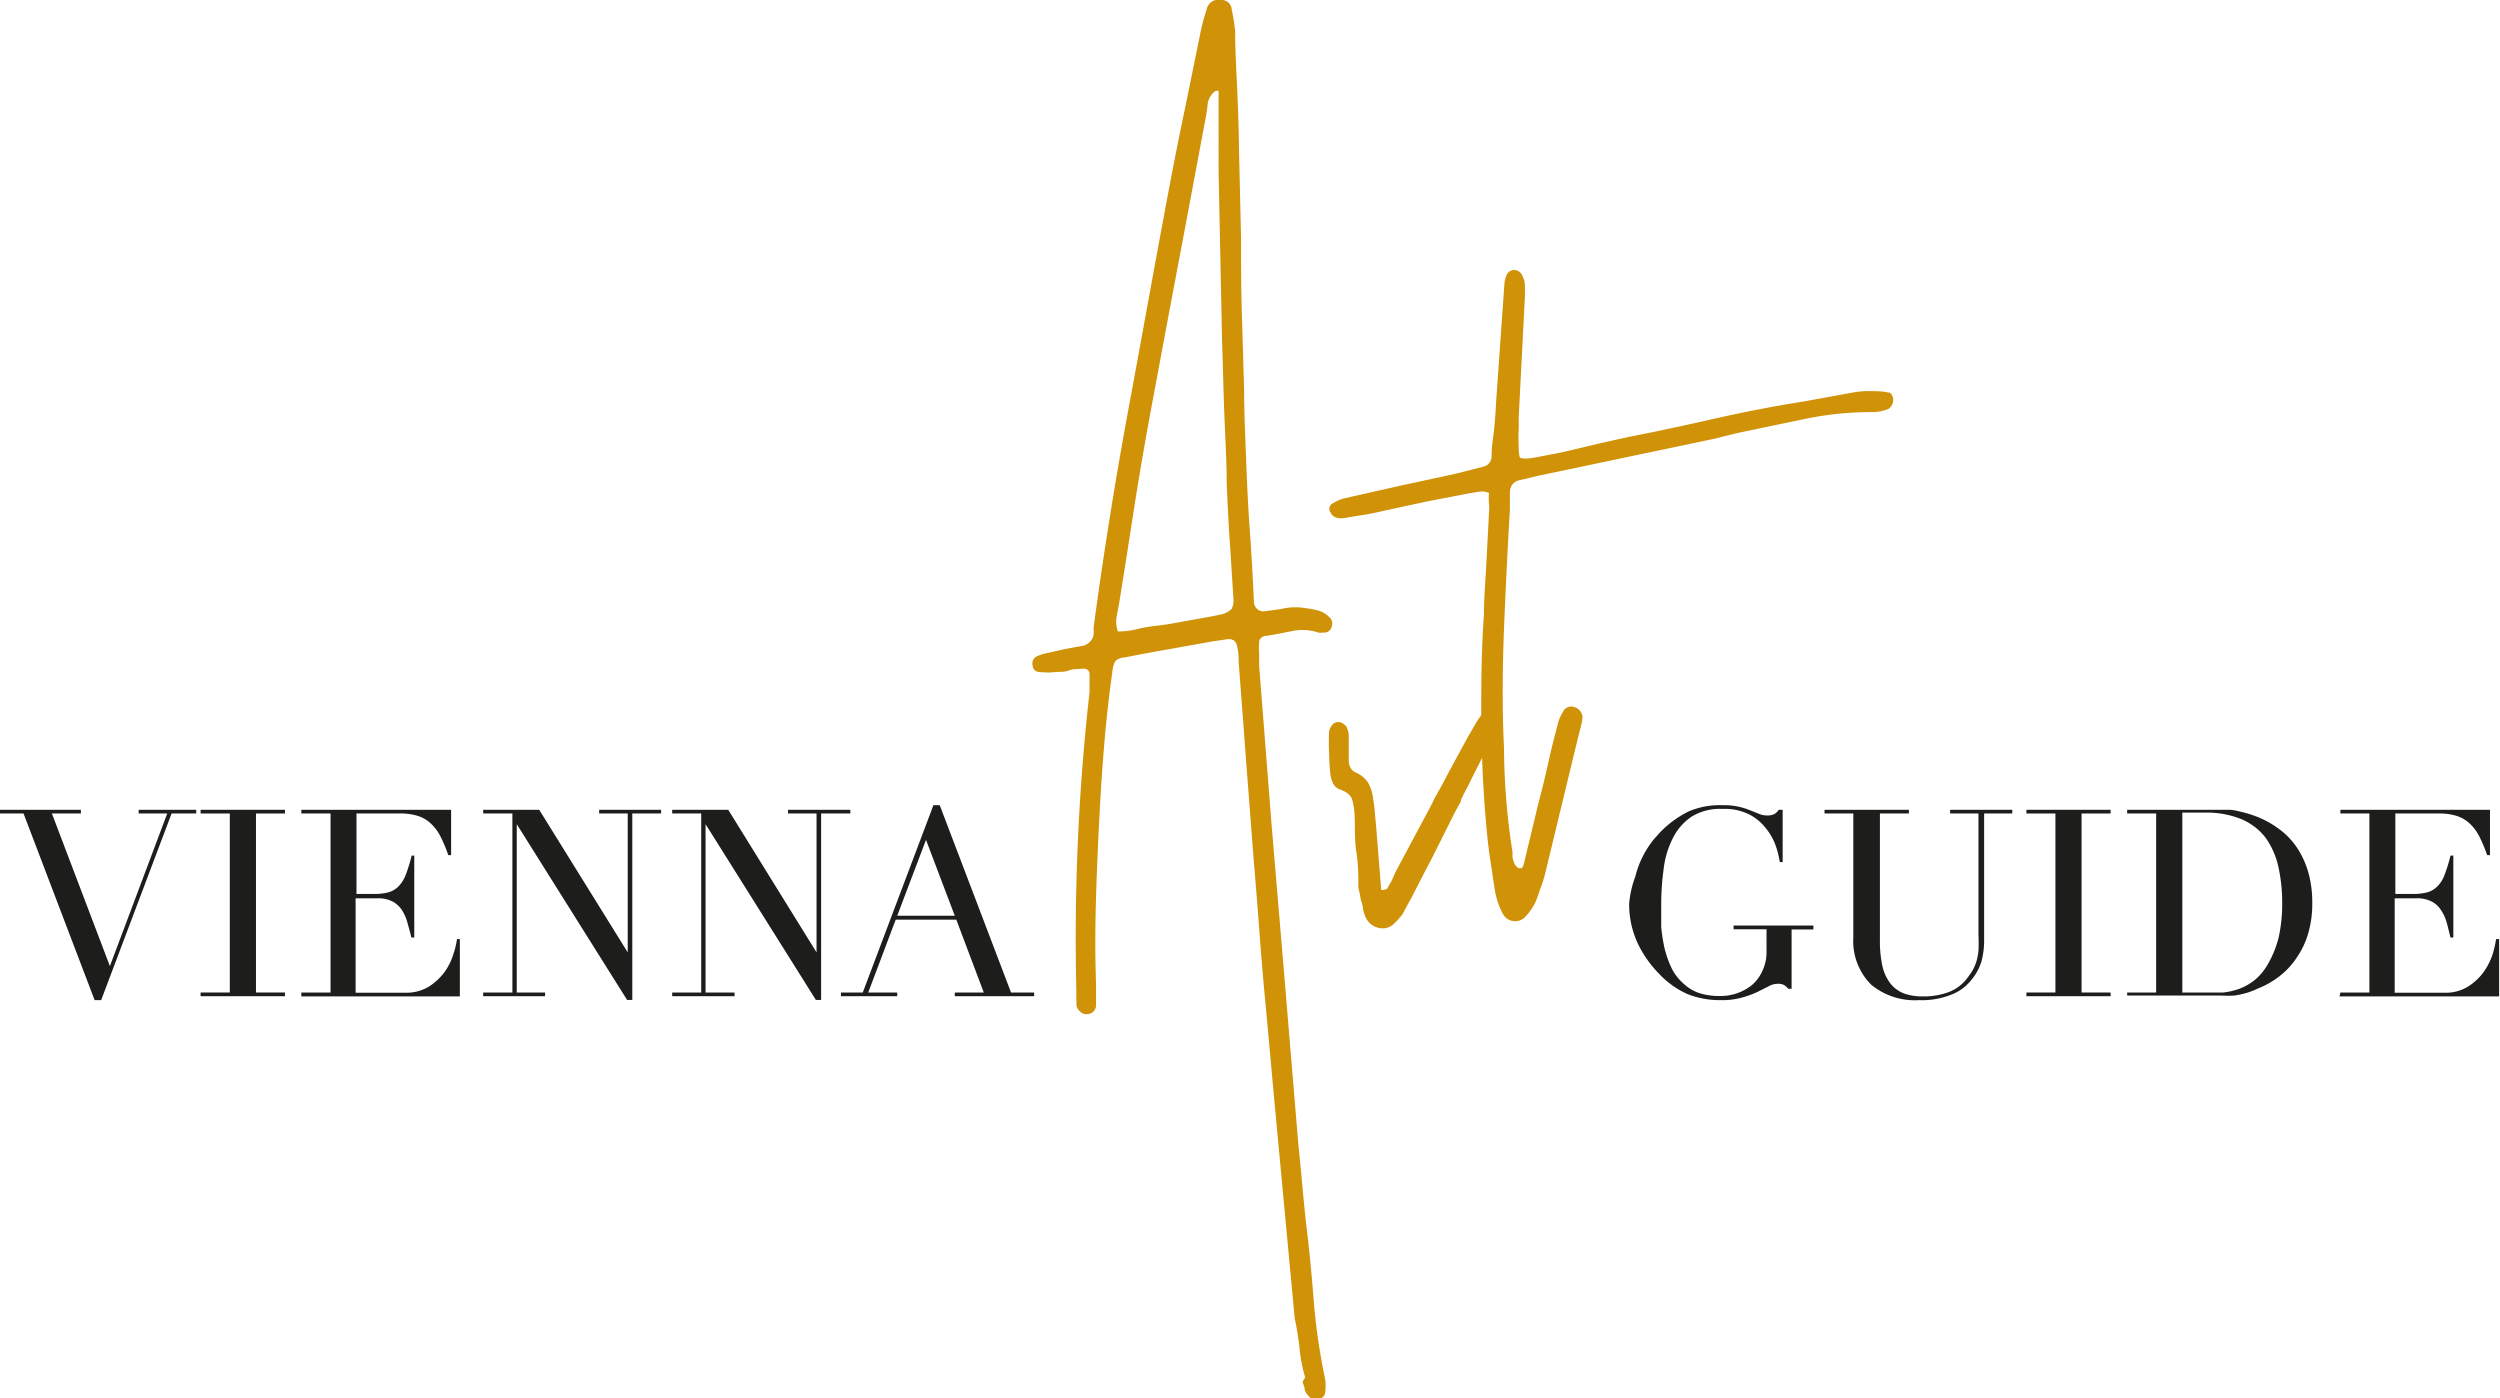 <?xml version="1.0" encoding="UTF-8"?>
<svg data-bbox="0 -0.013 114.62 64.208" viewBox="0 0 114.66 64.13" xmlns="http://www.w3.org/2000/svg" data-type="color">
    <g>
        <g>
            <path d="M59.86 63.17a7.14 7.14 0 01-.26-1.35 13.25 13.25 0 00-.22-1.36l-.93-9.94-.39-4.29c-.12-1.22-.22-2.44-.31-3.65s-.19-2.42-.29-3.64l-.21-2.76c-.08-1-.15-2-.22-2.92s-.15-1.95-.22-2.92q0-.4-.06-.63a.48.48 0 00-.14-.32.44.44 0 00-.34-.07l-.68.1-2 .36c-.66.11-1.32.24-2 .37a.79.79 0 00-.42.15 1.06 1.06 0 00-.15.49c-.15 1.07-.27 2.12-.36 3.17s-.16 2.1-.22 3.17c-.07 1.33-.13 2.65-.17 4s-.05 2.65 0 4v.96a.41.41 0 01-.39.42.37.37 0 01-.32-.1.48.48 0 01-.19-.31v-.24a.92.92 0 010-.24 100.94 100.94 0 01.6-13.87v-.83c0-.15-.11-.28-.34-.25s-.4 0-.61.08-.4.06-.6.07a3 3 0 01-.73 0 .31.31 0 01-.33-.3.36.36 0 01.18-.41 2 2 0 01.55-.17l.75-.17.75-.14a.64.64 0 00.57-.54v-.33c.46-3.42 1-6.79 1.62-10.13s1.22-6.71 1.86-10.1c.22-1.17.45-2.32.69-3.47s.47-2.3.71-3.47a8.49 8.49 0 01.3-1.15A.55.55 0 0156 0a.46.46 0 01.49.43c.07.32.12.64.16 1 0 1 .06 1.89.1 2.82s.07 1.87.08 2.82l.09 3.85c0 1.27 0 2.55.05 3.85l.09 3.1c0 1 .05 2.08.09 3.14s.09 2.2.17 3.3.14 2.19.19 3.29a.44.44 0 00.57.42 8.1 8.1 0 00.88-.13 2.69 2.69 0 01.9 0 3.84 3.84 0 01.59.11 1.13 1.13 0 01.52.31.39.39 0 01.1.45.34.34 0 01-.37.25.67.67 0 01-.24 0 2.31 2.31 0 00-1.19-.07c-.39.08-.78.16-1.17.22h-.08c-.19.06-.28.17-.27.32a3.11 3.11 0 000 .53v.53l.57 7.29.59 7 .64 7.69c.06.58.12 1.16.17 1.74s.11 1.16.17 1.74c.15 1.21.27 2.43.36 3.63a28.78 28.78 0 00.53 3.64 2.18 2.18 0 010 .57.33.33 0 01-.31.32.34.34 0 01-.43-.11.72.72 0 01-.2-.31c0-.12-.06-.23-.1-.36zm-4.11-59a.88.88 0 00-.36.59 6 6 0 01-.09.63c-.43 2.3-.86 4.6-1.29 6.87s-.86 4.59-1.29 6.9c-.26 1.41-.5 2.83-.72 4.24s-.44 2.84-.67 4.26l-.12.64a1.36 1.36 0 00.06.66c.16 0 .47 0 .94-.12s.95-.14 1.48-.23l1.49-.27c.47-.08.78-.15.94-.19a.87.87 0 00.37-.23.89.89 0 00.08-.48c-.06-.88-.11-1.76-.17-2.64s-.1-1.76-.14-2.65c0-1.09-.07-2.16-.11-3.22s-.06-2.14-.1-3.23l-.16-7.78V4.16z" fill="#d09207" data-color="1"/>
            <path d="M68.73 32.69v.37a7.83 7.83 0 01-.29.74c-.12.28-.27.59-.44.91l-.46.91c-.14.29-.26.53-.37.73a3.57 3.57 0 00-.17.36c0 .1-.08.18-.12.26s-.09.18-.15.28l-1 2c-.34.65-.68 1.3-1 1.94-.07.12-.14.24-.2.36l-.2.37a3.31 3.31 0 01-.39.44.73.73 0 01-.68.2.83.83 0 01-.59-.42 1.63 1.63 0 01-.16-.47c0-.15-.08-.31-.11-.47a4.1 4.1 0 00-.1-.48c0-.54 0-1.08-.09-1.63s-.06-1.08-.08-1.63a3.31 3.31 0 00-.1-.74q-.08-.34-.57-.51a.57.57 0 01-.31-.26 1.4 1.4 0 01-.13-.41 8.43 8.43 0 01-.06-1 8.53 8.53 0 010-1 .5.5 0 01.1-.23.35.35 0 01.41-.18.51.51 0 01.28.2.88.88 0 01.11.47v1.06a.67.67 0 00.07.33.51.51 0 00.27.25 1.23 1.23 0 01.57.5 1.94 1.94 0 01.21.73 4.86 4.86 0 01.08.64l.06.65.22 2.76c0 .07 0 .1.07.1a.52.52 0 00.21-.06l.21-.37L64 40l1.69-3.16a2.36 2.36 0 01.19-.38c.12-.21.26-.46.41-.75s.32-.6.5-.93l.51-.94.43-.74.27-.4a.45.45 0 01.36-.1 1.63 1.63 0 01.37.09z" fill="#d09207" data-color="1"/>
            <path d="M86.66 18a.43.43 0 01.16.44.49.49 0 01-.2.31 1.9 1.9 0 01-.71.15 15.06 15.06 0 00-3.16.32l-3.11.65-1 .25-8.09 1.7-.84.2a.57.57 0 00-.36.22.68.68 0 00-.1.4v.73q-.16 2.75-.27 5.46c-.07 1.81-.09 3.63 0 5.47a31.56 31.56 0 00.39 4.78v.24a.75.75 0 00.07.23.47.47 0 00.21.27h.15a1.19 1.19 0 00.08-.16l.68-2.83c.16-.59.3-1.17.43-1.76s.27-1.16.43-1.75a1.93 1.93 0 01.27-.68.41.41 0 01.54-.2.51.51 0 01.35.44 1.92 1.92 0 01-.05.34c-.29 1.14-.56 2.29-.84 3.44s-.55 2.29-.83 3.43a5.1 5.1 0 01-.2.63c-.07.2-.14.41-.22.62A2.71 2.71 0 0170 42a.64.64 0 01-1.09-.12 3.54 3.54 0 01-.34-1c-.08-.48-.15-1-.22-1.44s-.13-1-.17-1.42c-.15-1.64-.23-3.27-.24-4.9s0-3.28.12-4.94c0-.77.07-1.54.11-2.32l.12-2.32a2.39 2.39 0 000-.46 2.48 2.48 0 010-.47.81.81 0 00-.45-.06l-.43.07-1.97.38-1.94.42c-.29.07-.59.13-.87.18l-.88.14a.91.91 0 01-.47 0 .44.44 0 01-.26-.24.28.28 0 01.12-.42 1.71 1.71 0 01.54-.23l2.53-.57 2.54-.55.63-.16.63-.16a.49.49 0 00.4-.51c0-.43.08-.84.12-1.25s.07-.83.09-1.25L69 13a1.22 1.22 0 01.08-.34.4.4 0 01.34-.28.42.42 0 01.39.24 1.1 1.1 0 01.13.46v.5l-.29 5.63a4.93 4.93 0 010 .54 4.9 4.9 0 000 .54q0 .58.06.69c.07.07.3.07.71 0l.83-.16c.28-.05.55-.11.84-.18l1.3-.31 1.3-.29c1.35-.26 2.68-.55 4-.85s2.67-.56 4-.77L85 18a3.64 3.64 0 01.8-.06c.27 0 .53 0 .79.06a.71.71 0 01.32.11z" fill="#d09207" data-color="1"/>
            <path d="M0 37.14h3.71v.17H2.38l2.66 7 2.63-7H6.36v-.17H9v.17H7.87l-3.23 8.56h-.3l-3.26-8.56H0z" fill="#1d1d1b" data-color="2"/>
            <path d="M9.2 45.52h1.34v-8.21H9.2v-.17h3.87v.17h-1.33v8.21h1.33v.17H9.2z" fill="#1d1d1b" data-color="2"/>
            <path d="M13.82 45.52h1.34v-8.21h-1.34v-.17h6.87v2.08h-.13a6.57 6.57 0 00-.34-.82 2.1 2.1 0 00-.43-.6 1.55 1.55 0 00-.6-.37 2.57 2.57 0 00-.84-.12h-2V41h.78a2.65 2.65 0 00.67-.07 1.06 1.06 0 00.47-.27 1.57 1.57 0 00.34-.54 7.34 7.34 0 00.27-.88H19V43h-.13c-.06-.23-.12-.46-.18-.67a2 2 0 00-.25-.58 1.18 1.18 0 00-.43-.4 1.43 1.43 0 00-.7-.15h-1v4.33h2.26a2 2 0 001.1-.28 2.72 2.72 0 00.72-.67 2.78 2.78 0 00.4-.81 3.66 3.66 0 00.17-.7h.13v2.63h-7.27z" fill="#1d1d1b" data-color="2"/>
            <path d="M22.16 45.52h1.34v-8.21h-1.34v-.17h2.57l4.06 6.54v-6.37h-1.31v-.17h2.84v.17H29v8.55h-.24L23.7 37.8v7.72H25v.17h-2.84z" fill="#1d1d1b" data-color="2"/>
            <path d="M30.83 45.52h1.33v-8.21h-1.33v-.17h2.57l4.05 6.54v-6.37h-1.31v-.17H39v.17h-1.34v8.55h-.24l-5.06-8.06v7.72h1.33v.17h-2.86z" fill="#1d1d1b" data-color="2"/>
            <path d="M38.57 45.52h1l3.24-8.59h.29l3.27 8.59h1.06v.17h-3.64v-.17h1.33l-1.26-3.34h-2.78l-1.26 3.34h1.33v.17h-2.58zm3.9-7L41.15 42h2.64z" fill="#1d1d1b" data-color="2"/>
            <path d="M83.17 42.63h-1v2.72h-.15a1 1 0 00-.21-.18.59.59 0 00-.27-.05.88.88 0 00-.43.12l-.52.26a4.2 4.2 0 01-.69.25 3.3 3.3 0 01-1 .12 4 4 0 01-1.51-.28 4 4 0 01-1.27-.9 5.14 5.14 0 01-1-1.41 4.25 4.25 0 01-.4-1.84 4.58 4.58 0 01.28-1.23 4.38 4.38 0 01.38-1 4.59 4.59 0 01.45-.69c.16-.18.29-.33.39-.43a4.73 4.73 0 011.24-.88 3.63 3.63 0 011.54-.28 3.07 3.07 0 01.75.07 3.45 3.45 0 01.51.16l.4.16a.92.92 0 00.38.08.71.71 0 00.35-.07.68.68 0 00.19-.19h.18v2.4h-.13a4.79 4.79 0 00-.18-.73A2.74 2.74 0 0081 38a2.3 2.3 0 00-.78-.65A2.51 2.51 0 0079 37.1a2.48 2.48 0 00-1.44.37 2.58 2.58 0 00-.85 1 4.09 4.09 0 00-.41 1.4 11.72 11.72 0 00-.11 1.57v1.08a7.78 7.78 0 00.16 1 4.67 4.67 0 00.32.89 2.27 2.27 0 00.53.69 2 2 0 00.74.45 3.11 3.11 0 001 .13 2.3 2.3 0 001.41-.5 1.87 1.87 0 00.48-.65 2 2 0 00.19-.91v-1h-1.51v-.17h3.66z" fill="#1d1d1b" data-color="2"/>
            <path d="M83.68 37.14h3.87v.17h-1.33v5.8a5.35 5.35 0 00.12 1.22 2.06 2.06 0 00.38.8 1.5 1.5 0 00.62.44 2.55 2.55 0 00.86.13 3.32 3.32 0 001.18-.2 1.92 1.92 0 00.89-.7 2.82 2.82 0 00.21-.31 2.57 2.57 0 00.16-.37 2.94 2.94 0 00.1-.5 7.1 7.1 0 000-.73v-5.58h-1.3v-.17h2.85v.17H91v5.82a3.74 3.74 0 01-.11.92 2.38 2.38 0 01-.45.86 2.13 2.13 0 01-.9.69 3.6 3.6 0 01-1.52.27 3.13 3.13 0 01-2.2-.71A2.82 2.82 0 0185 43v-5.69h-1.32z" fill="#1d1d1b" data-color="2"/>
            <path d="M92.94 45.52h1.33v-8.21h-1.33v-.17h3.86v.17h-1.33v8.21h1.33v.17h-3.86z" fill="#1d1d1b" data-color="2"/>
            <path d="M97.56 45.52h1.33v-8.21h-1.33v-.17h4.74a3.26 3.26 0 01.47.09 4.77 4.77 0 01.47.13 4.34 4.34 0 011.27.65 3.38 3.38 0 01.88.93 4.09 4.09 0 01.5 1.15 5.06 5.06 0 01.16 1.31 4.83 4.83 0 01-.19 1.42 3.8 3.8 0 01-.53 1.11 3.48 3.48 0 01-.78.84 4 4 0 01-1 .57 3.42 3.42 0 01-.55.21 4.36 4.36 0 01-.52.11 5.32 5.32 0 01-.6 0h-4.32zm2.53 0h1.88a3.24 3.24 0 00.76-.18 2.65 2.65 0 00.69-.4 2.6 2.6 0 00.57-.68 4.62 4.62 0 00.53-1.32 7 7 0 00.15-1.49 7.63 7.63 0 00-.18-1.72 3.62 3.62 0 00-.59-1.32 2.74 2.74 0 00-1.1-.84 4.22 4.22 0 00-1.69-.3h-1.02z" fill="#1d1d1b" data-color="2"/>
            <path d="M107.34 45.52h1.33v-8.21h-1.33v-.17h6.86v2.08h-.13a6.57 6.57 0 00-.34-.82 2.1 2.1 0 00-.43-.6 1.55 1.55 0 00-.6-.37 2.57 2.57 0 00-.84-.12h-2V41h.78a2.6 2.6 0 00.67-.07 1.06 1.06 0 00.47-.27 1.43 1.43 0 00.34-.54 7.34 7.34 0 00.27-.88h.13V43h-.13c-.06-.23-.11-.46-.17-.67a2 2 0 00-.26-.58 1.11 1.11 0 00-.43-.4 1.43 1.43 0 00-.7-.15h-1v4.33h2.27a1.94 1.94 0 001.09-.28 2.58 2.58 0 00.72-.67 3.09 3.09 0 00.41-.81 4.69 4.69 0 00.16-.7h.14v2.63h-7.32z" fill="#1d1d1b" data-color="2"/>
        </g>
    </g>
</svg>
